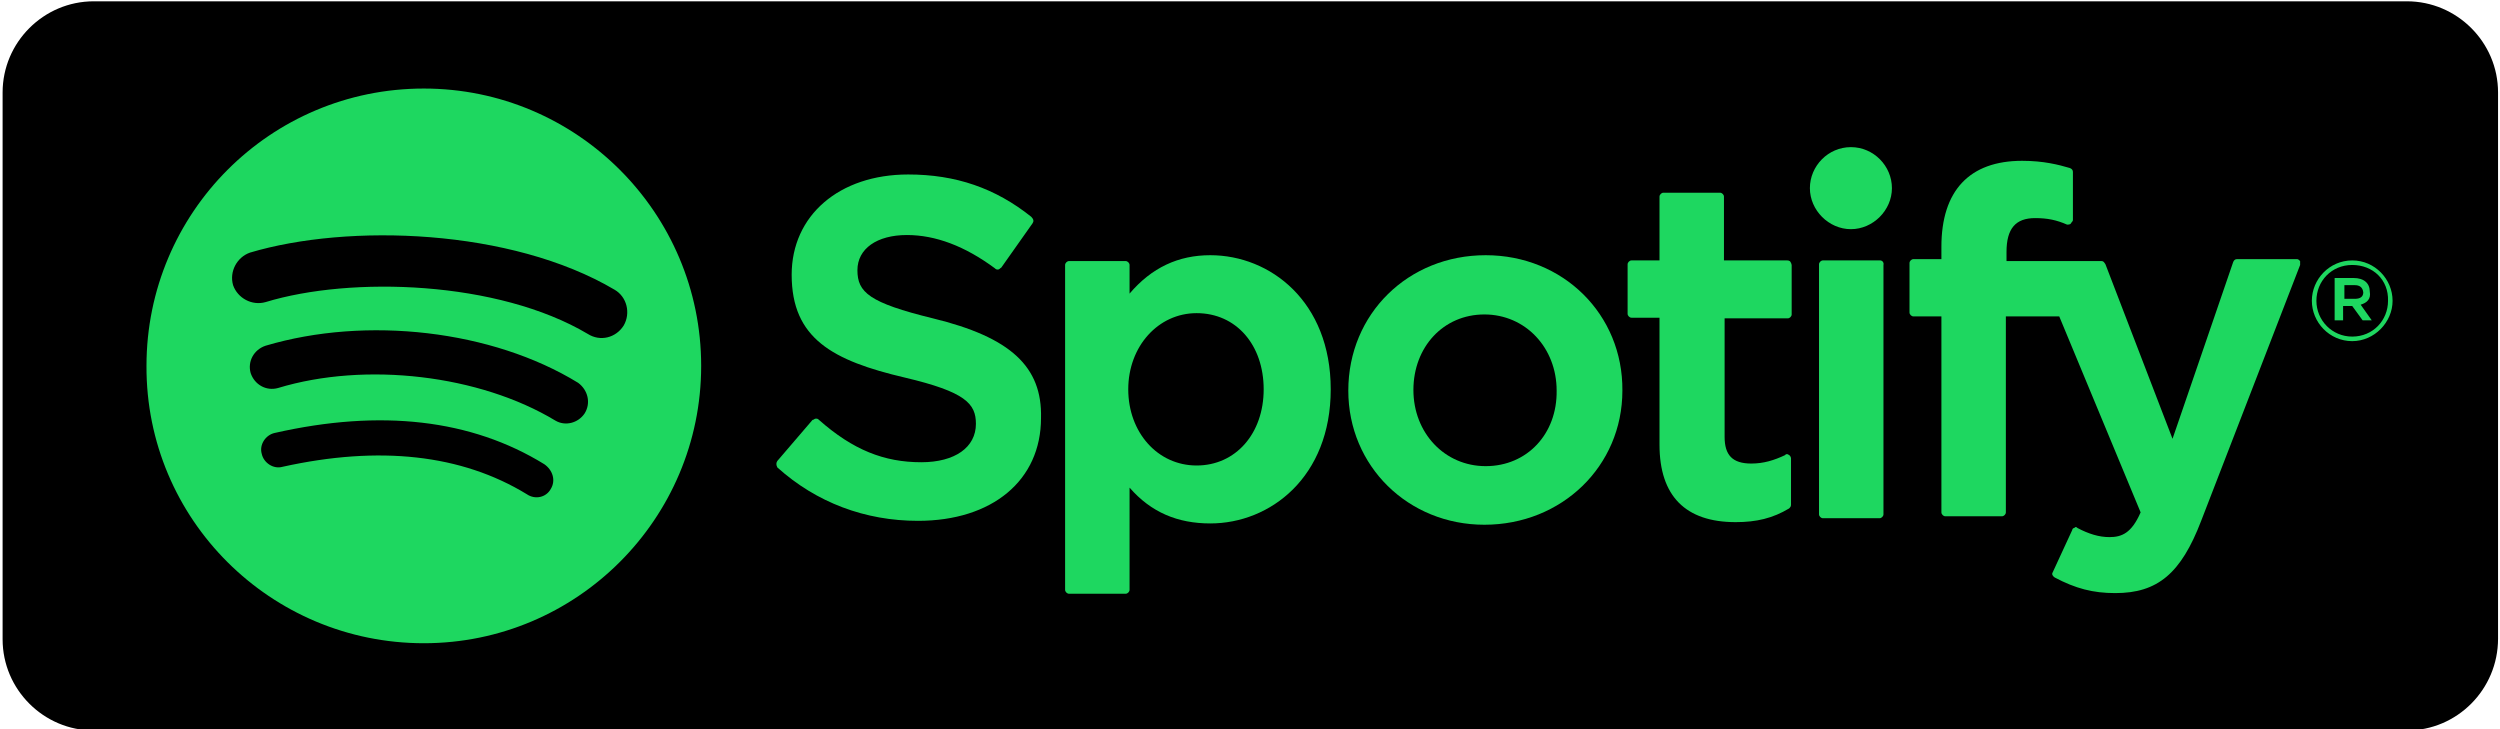 <?xml version="1.0" encoding="utf-8"?>
<!-- Generator: Adobe Illustrator 27.0.0, SVG Export Plug-In . SVG Version: 6.00 Build 0)  -->
<svg version="1.1" id="Livello_1" xmlns="http://www.w3.org/2000/svg" xmlns:xlink="http://www.w3.org/1999/xlink" x="0px" y="0px"
	 width="384px" height="112px" viewBox="0 0 384 112" style="enable-background:new 0 0 384 112;" xml:space="preserve">
<style type="text/css">
	.st0{fill:#1ED760;}
</style>
<g>
	<g>
		<g>
			<g>
				<path d="M369.7,112.2H14.4c-7.7,0-14-6.3-14-14v-84c0-7.7,6.3-14,14-14h355.3c7.7,0,14,6.3,14,14v83.9
					C383.7,105.9,377.4,112.2,369.7,112.2z"/>
			</g>
		</g>
		<g>
			<g>
				<path class="st0" d="M65.1,13.6c-23.6,0-42.6,19.1-42.6,42.6c-0.1,23.6,19.1,42.6,42.6,42.6s42.6-19.1,42.6-42.6
					S88.6,13.6,65.1,13.6z M84.6,75.1c-0.7,1.3-2.4,1.7-3.7,0.8c-10-6.1-22.6-7.5-37.5-4.2c-1.4,0.4-2.9-0.6-3.2-2
					c-0.4-1.4,0.6-2.9,2-3.2c16.3-3.7,30.2-2.1,41.4,4.8C84.9,72.2,85.4,73.8,84.6,75.1z M89.8,63.5c-1,1.5-3,2-4.5,1.1
					c-11.6-7-29.1-9.1-42.6-5c-1.8,0.5-3.6-0.5-4.2-2.3c-0.5-1.8,0.5-3.6,2.3-4.2c15.5-4.6,34.8-2.4,48,5.7
					C90.3,59.9,90.8,61.9,89.8,63.5z M90.3,51.3c-13.8-8.2-36.4-8.9-49.5-4.9c-2.1,0.6-4.3-0.6-5-2.6c-0.6-2.1,0.6-4.3,2.6-5
					c15.1-4.5,40.1-3.7,56,5.7c1.9,1.1,2.5,3.6,1.4,5.5C94.6,51.9,92.2,52.5,90.3,51.3z"/>
			</g>
			<g>
				<g>
					<path class="st0" d="M143.3,48.9c-9.8-2.4-11.6-4-11.6-7.4c0-3.3,3-5.4,7.6-5.4c4.4,0,8.9,1.7,13.5,5.1
						c0.2,0.2,0.3,0.2,0.5,0.2s0.3-0.2,0.5-0.3l4.8-6.8c0.2-0.3,0.2-0.6-0.2-1c-5.5-4.4-11.6-6.5-18.9-6.5
						c-10.6,0-17.9,6.3-17.9,15.4c0,9.8,6.3,13.2,17.4,15.8c9.3,2.2,10.9,4,10.9,7.1c0,3.6-3.2,5.9-8.4,5.9
						c-5.7,0-10.5-1.9-15.7-6.5c-0.2-0.2-0.3-0.2-0.5-0.2c-0.2,0-0.3,0.2-0.5,0.2l-5.4,6.3c-0.2,0.3-0.2,0.6,0,1
						c6,5.4,13.5,8.2,21.6,8.2c11.4,0,18.9-6.2,18.9-15.8C160.1,56.3,155.2,51.8,143.3,48.9z"/>
					<path class="st0" d="M185.9,39.2c-4.9,0-9,1.9-12.4,5.9v-4.4c0-0.3-0.3-0.6-0.6-0.6h-8.7c-0.3,0-0.6,0.3-0.6,0.6v49.9
						c0,0.3,0.3,0.6,0.6,0.6h8.7c0.3,0,0.6-0.3,0.6-0.6V74.9c3.3,3.8,7.4,5.5,12.4,5.5c9.2,0,18.5-7.1,18.5-20.6
						S195.1,39.2,185.9,39.2z M194.1,59.8c0,6.8-4.3,11.7-10.3,11.7c-6,0-10.5-5.1-10.5-11.7s4.6-11.7,10.5-11.7
						C189.9,48.1,194.1,53,194.1,59.8z"/>
					<path class="st0" d="M228.2,39.2c-11.9,0-21.1,9-21.1,20.8c0,11.6,9.2,20.6,20.9,20.6c11.9,0,21.2-9,21.2-20.6
						C249.3,48.3,240.1,39.2,228.2,39.2z M228.2,71.6c-6.3,0-11.1-5.1-11.1-11.7s4.6-11.6,10.9-11.6s11.1,5.1,11.1,11.7
						C239.2,66.6,234.6,71.6,228.2,71.6z"/>
					<path class="st0" d="M274.5,40h-9.7v-9.8c0-0.3-0.3-0.6-0.6-0.6h-8.7c-0.3,0-0.6,0.3-0.6,0.6V40h-4.3c-0.3,0-0.6,0.3-0.6,0.6
						v7.6c0,0.3,0.3,0.6,0.6,0.6h4.3v19.5c0,7.9,4,11.9,11.7,11.9c3.2,0,5.7-0.6,8.2-2.1c0.2-0.2,0.3-0.3,0.3-0.6v-7.1
						c0-0.2-0.2-0.5-0.3-0.5c-0.2-0.2-0.5-0.2-0.6,0c-1.7,0.8-3.3,1.3-5.2,1.3c-2.9,0-4.1-1.3-4.1-4.1V48.9h9.7
						c0.3,0,0.6-0.3,0.6-0.6v-7.6C275.1,40.3,275,40,274.5,40z"/>
					<path class="st0" d="M308.2,40v-1.3c0-3.6,1.4-5.2,4.4-5.2c1.9,0,3.3,0.3,4.9,1c0.2,0,0.5,0,0.6-0.2s0.3-0.3,0.3-0.5v-7.4
						c0-0.3-0.2-0.5-0.5-0.6c-1.7-0.5-4-1.1-7.3-1.1c-8.1,0-12.4,4.6-12.4,13.2v1.9h-4.3c-0.3,0-0.6,0.3-0.6,0.6v7.6
						c0,0.3,0.3,0.6,0.6,0.6h4.3v30.1c0,0.3,0.3,0.6,0.6,0.6h8.7c0.3,0,0.6-0.3,0.6-0.6V48.6h8.2l12.5,30.1
						c-1.4,3.2-2.9,3.8-4.8,3.8c-1.6,0-3.2-0.5-4.9-1.4c-0.2-0.2-0.3-0.2-0.5,0c-0.2,0-0.3,0.2-0.3,0.3l-3,6.5
						c-0.2,0.3,0,0.6,0.3,0.8c3.2,1.7,5.9,2.4,9.3,2.4c6.5,0,10.1-3,13.2-11.1l15.2-39.3c0-0.2,0-0.5,0-0.6
						c-0.2-0.2-0.3-0.3-0.5-0.3h-9.2c-0.3,0-0.5,0.2-0.6,0.5l-9.3,27.1l-10.3-26.8c-0.2-0.3-0.3-0.5-0.6-0.5H308.2z"/>
					<path class="st0" d="M288.8,40H280c-0.3,0-0.6,0.3-0.6,0.6V79c0,0.3,0.3,0.6,0.6,0.6h8.7c0.3,0,0.6-0.3,0.6-0.6V40.7
						C289.4,40.3,289.1,40,288.8,40z"/>
					<path class="st0" d="M284.3,22.6c-3.5,0-6.3,2.9-6.3,6.3s2.9,6.3,6.3,6.3s6.3-2.9,6.3-6.3S287.8,22.6,284.3,22.6z"/>
				</g>
				<g>
					<path class="st0" d="M361.3,52.4c-3.5,0-6.2-2.9-6.2-6.2c0-3.3,2.7-6.2,6.2-6.2c3.5,0,6.2,2.9,6.2,6.2S364.7,52.4,361.3,52.4z
						 M361.3,40.7c-3.2,0-5.5,2.5-5.5,5.5c0,3,2.4,5.5,5.5,5.5c3.2,0,5.5-2.5,5.5-5.5C366.9,43,364.5,40.7,361.3,40.7z M362.6,46.8
						l1.7,2.4h-1.4l-1.6-2.2h-1.4v2.2h-1.3v-6.5h2.9c1.6,0,2.5,0.8,2.5,2.1C364.2,45.9,363.6,46.5,362.6,46.8z M361.7,43.8h-1.6v2.1
						h1.6c0.8,0,1.3-0.3,1.3-1C362.9,44.1,362.4,43.8,361.7,43.8z"/>
				</g>
			</g>
		</g>
	</g>
</g>
</svg>
